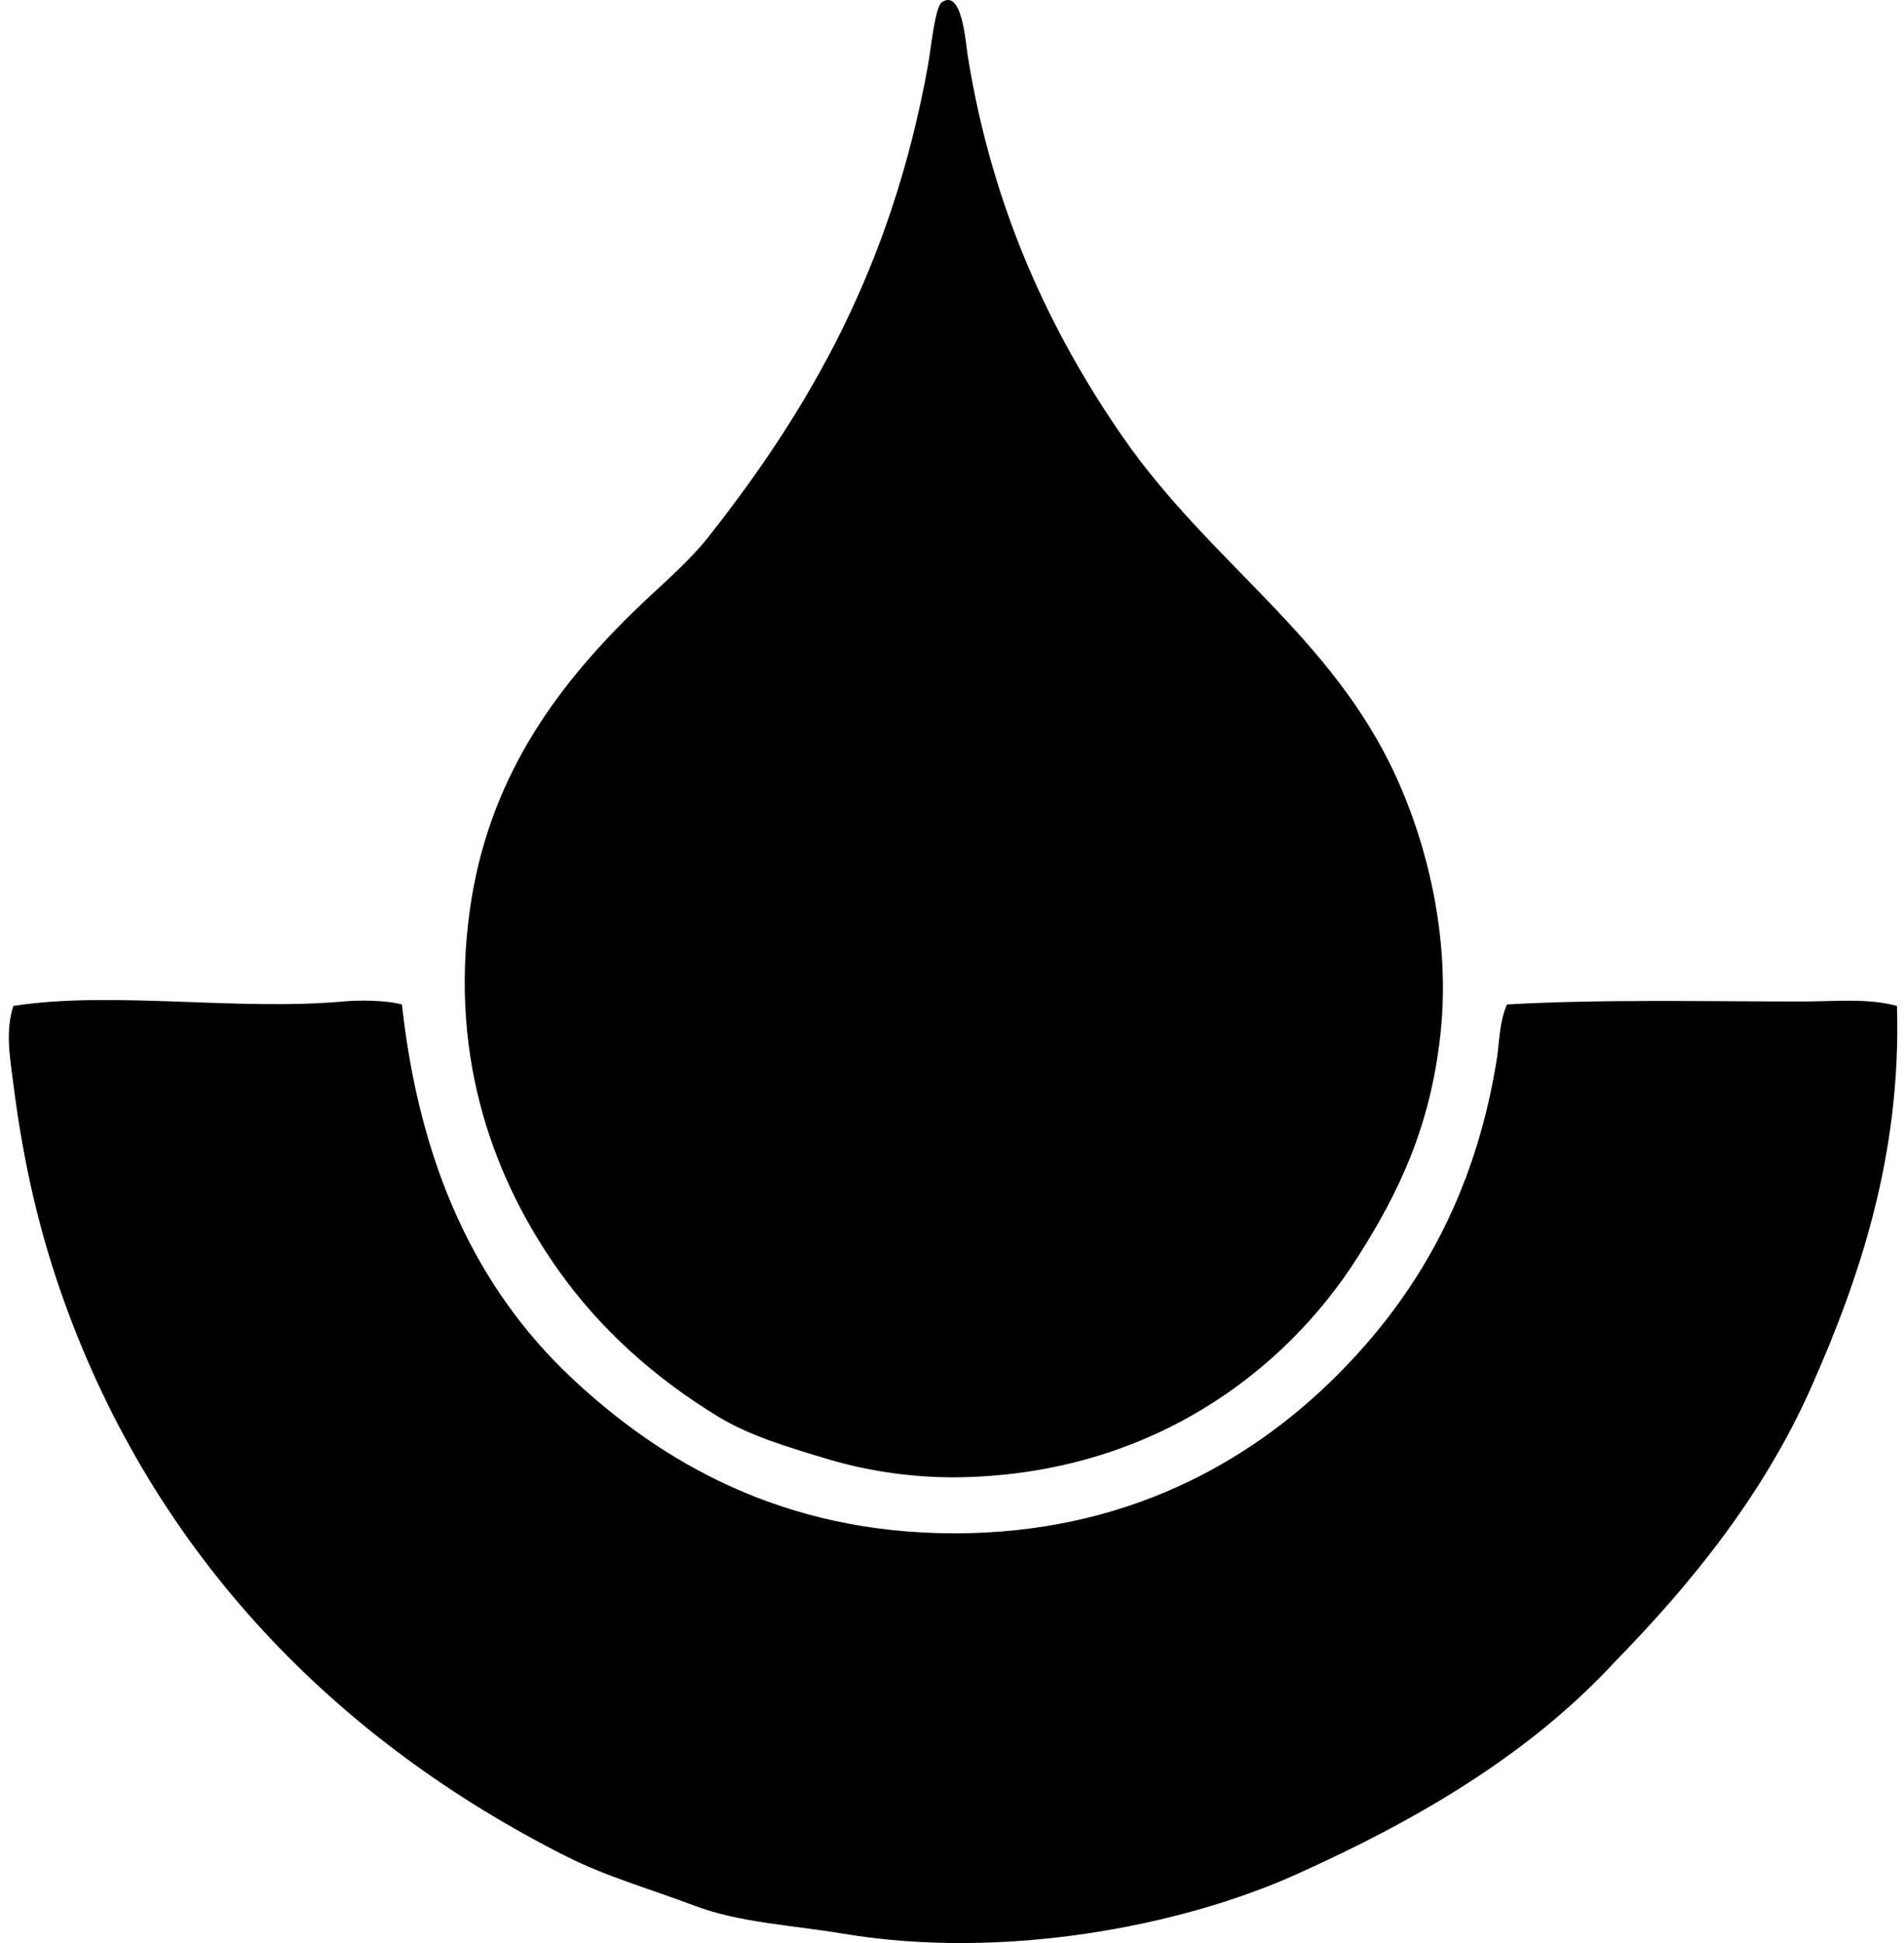 <svg xmlns="http://www.w3.org/2000/svg" width="196" height="200" fill="none" viewBox="0 0 196 200">
  <path fill="#000" fill-rule="evenodd" d="M96.883.283c2.15-1.605 2.516 4.083 2.74 5.473 2.534 15.874 8.618 28.634 15.966 39.234 9.005 12.99 21.501 20.43 28.134 34.976 3.384 7.413 5.584 17.019 4.562 26.462-1.046 9.637-4.344 16.399-8.517 22.964-7.642 12.027-21.424 22.146-40.452 22.658-4.826.132-9.707-.552-13.99-1.826-4.148-1.23-8.223-2.466-11.407-4.411-6.581-4.013-12.156-9.033-16.427-15.055-6.35-8.965-11.324-21.345-9.124-37.108 1.874-13.423 8.796-22.79 16.727-30.567 2.737-2.682 5.67-5.063 7.906-7.91C83.39 41.98 91.775 27.444 95.511 6.815c.32-1.73.685-5.716 1.372-6.532Z" clip-rule="evenodd"/>
  <path fill="#000" fill-rule="evenodd" d="M41.376 103.388c1.816 16.605 7.655 29.171 17.337 38.323 9.38 8.867 21.977 16.12 39.538 16.12 17.504 0 30.365-7.25 39.388-16.27 8.143-8.146 14.15-18.384 16.42-32.393.304-1.843.252-3.884 1.068-5.777 9.741-.552 20.544-.303 30.413-.303 3.366 0 6.716-.366 9.735.454.473 15.41-3.927 28.198-8.82 39.237-4.915 11.088-12.411 20.295-20.228 28.284-8.679 9.395-20.043 16.154-32.846 21.9-11.923 5.354-30.144 8.821-46.537 6.084-5.433-.908-10.698-1.129-15.358-2.89-4.492-1.7-9.036-2.985-13.08-5.02-23.663-11.9-42.412-30.913-51.856-57.332-2.426-6.787-4.13-13.926-5.172-22.204-.322-2.577-.869-5.421 0-8.059 10.112-1.571 23.016.524 33.914-.454 1.525-.142 4.286-.163 6.084.3Z" clip-rule="evenodd"/>
</svg>
